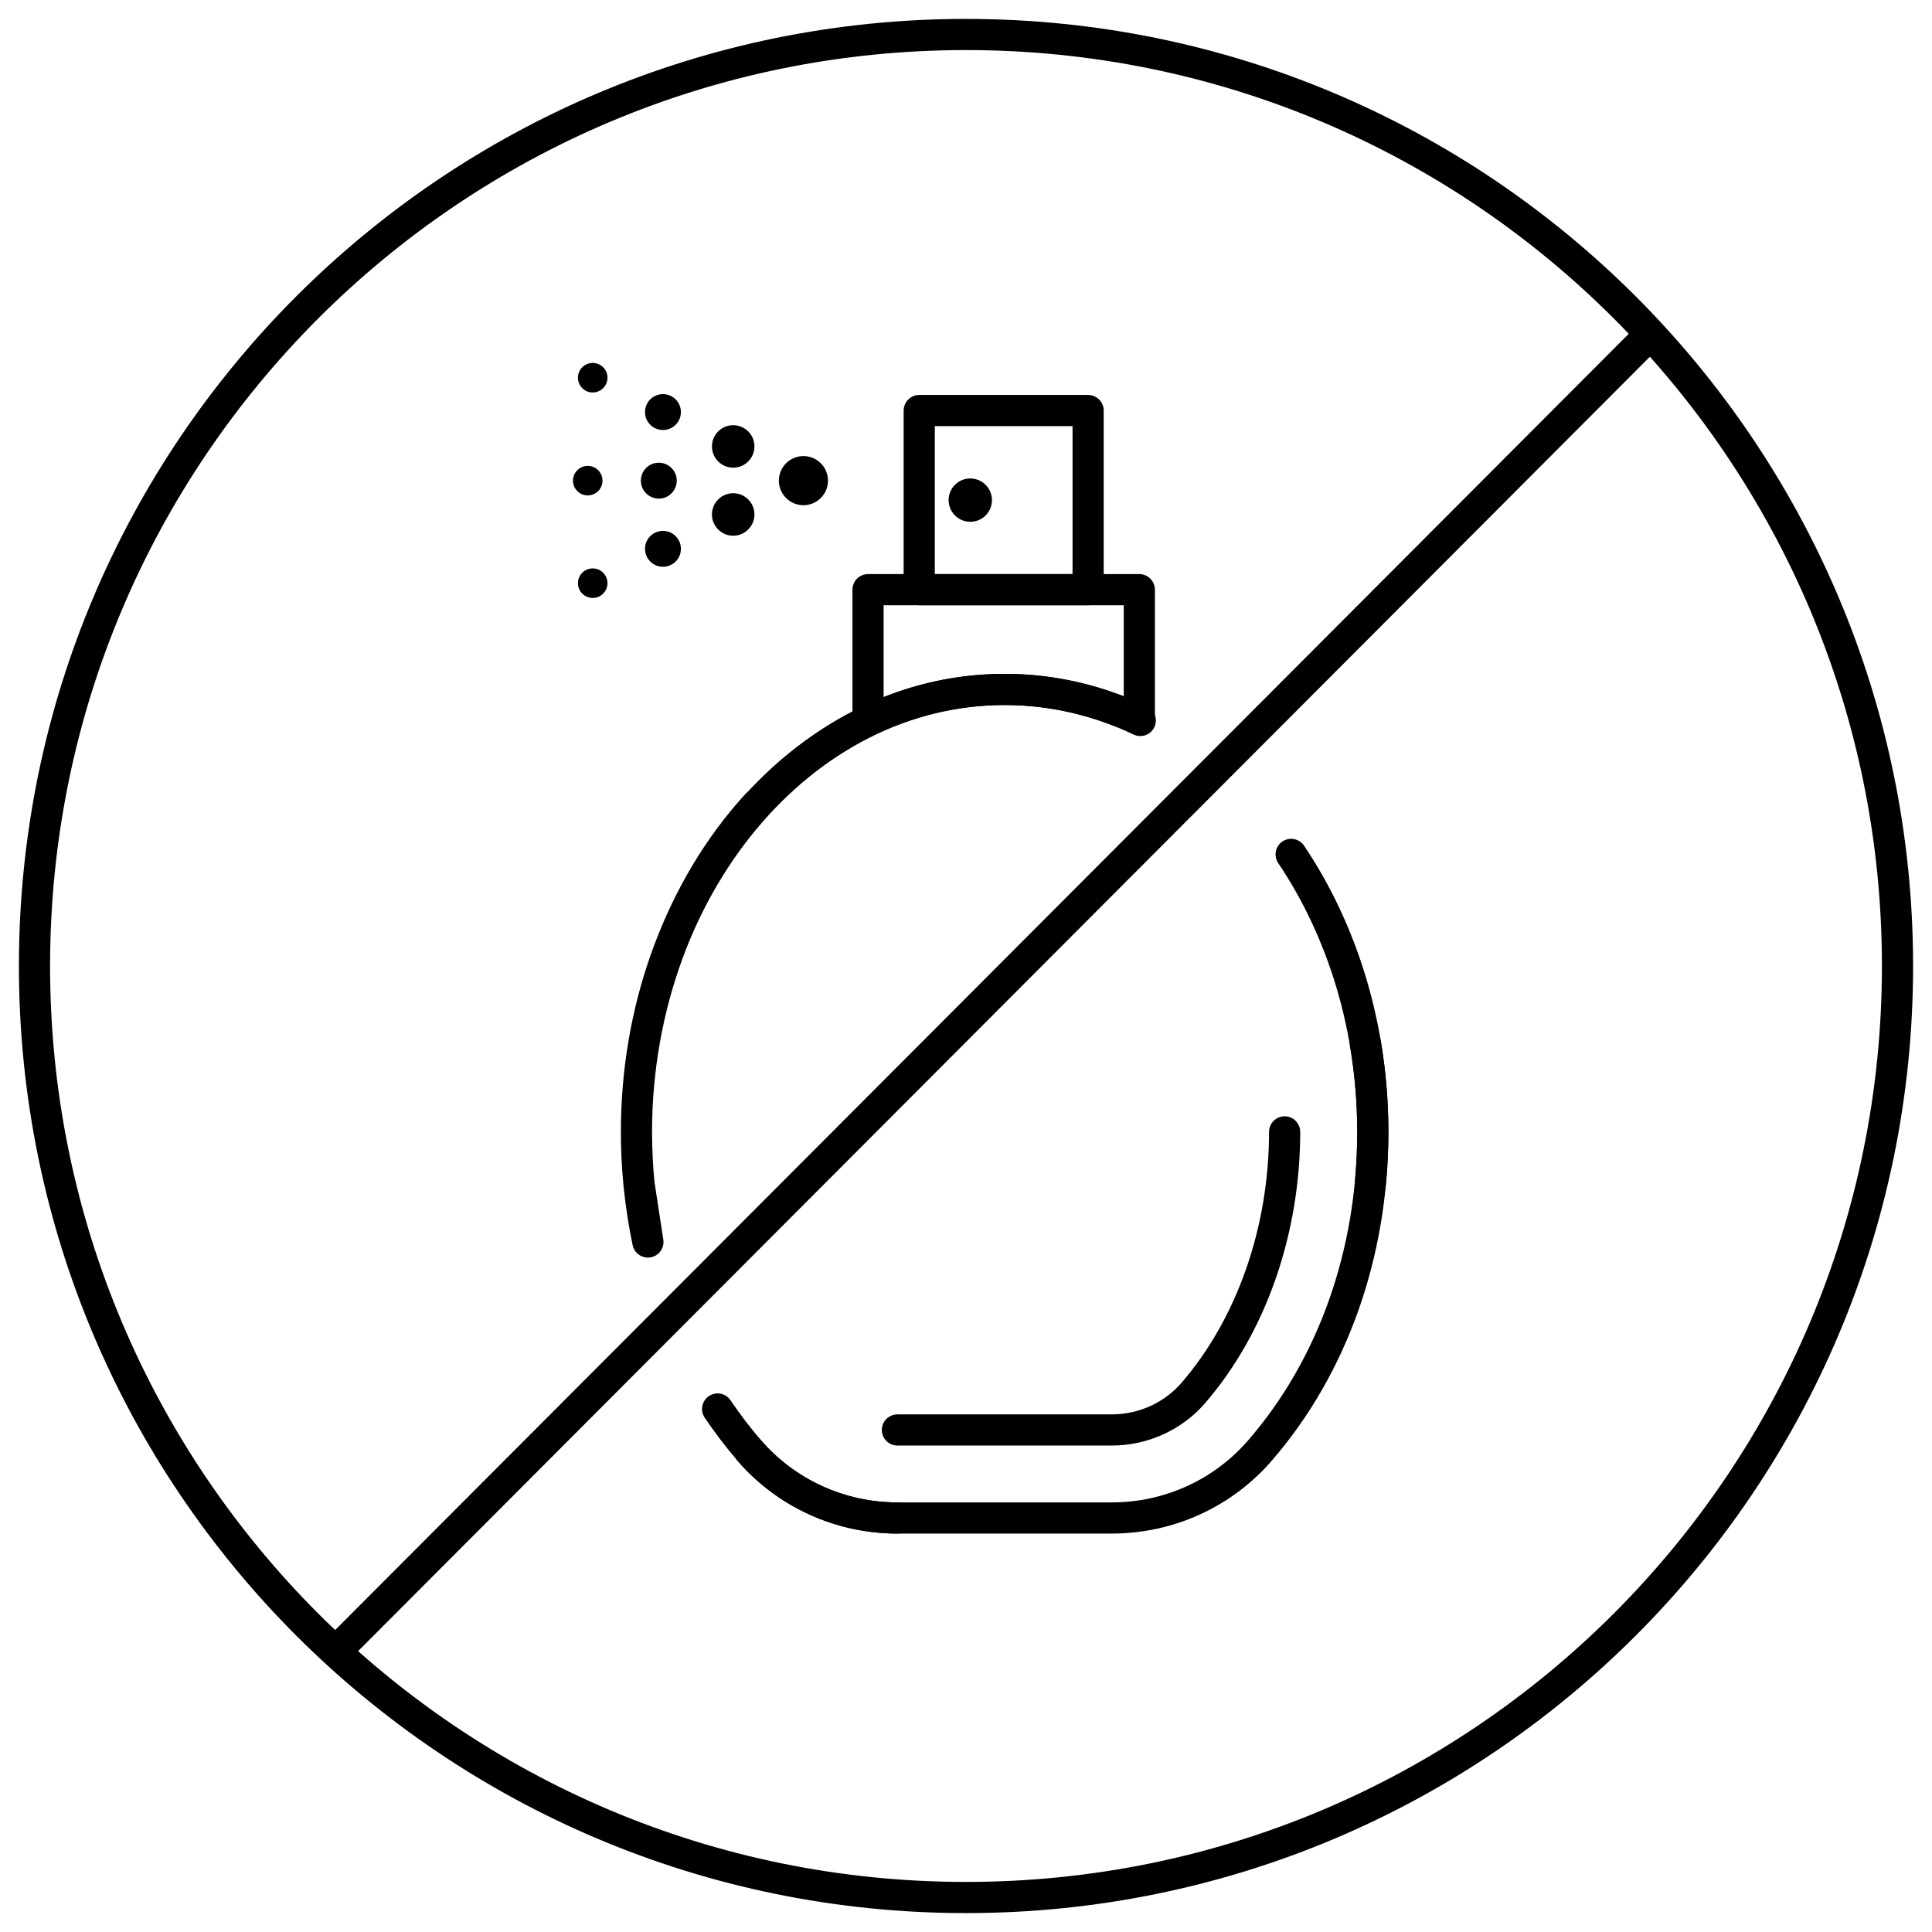 <svg width="62" height="62" viewBox="0 0 62 62" fill="none" xmlns="http://www.w3.org/2000/svg">
<g clip-path="url(#clip0_1409_4811)">
<path d="M31 60.893C47.509 60.893 60.893 47.509 60.893 31C60.893 14.49 47.509 1.107 31 1.107C14.491 1.107 1.107 14.49 1.107 31C1.107 47.509 14.491 60.893 31 60.893Z" stroke="black" stroke-miterlimit="10"/>
<path d="M25.783 16.213C26.218 16.213 26.571 15.86 26.571 15.425C26.571 14.989 26.218 14.636 25.783 14.636C25.348 14.636 24.995 14.989 24.995 15.425C24.995 15.86 25.348 16.213 25.783 16.213Z" fill="black"/>
<path d="M22.847 14.326C22.847 13.95 23.153 13.645 23.529 13.645C23.905 13.645 24.211 13.95 24.211 14.326C24.211 14.703 23.905 15.008 23.529 15.008C23.153 15.008 22.847 14.703 22.847 14.326Z" fill="black"/>
<path d="M20.699 13.224C20.699 12.905 20.956 12.648 21.275 12.648C21.594 12.648 21.851 12.905 21.851 13.224C21.851 13.543 21.594 13.799 21.275 13.799C20.956 13.799 20.699 13.543 20.699 13.224Z" fill="black"/>
<path d="M19.021 12.595C19.282 12.595 19.495 12.383 19.495 12.121C19.495 11.859 19.282 11.647 19.021 11.647C18.759 11.647 18.547 11.859 18.547 12.121C18.547 12.383 18.759 12.595 19.021 12.595Z" fill="black"/>
<path d="M22.847 16.51C22.847 16.886 23.153 17.192 23.529 17.192C23.905 17.192 24.211 16.886 24.211 16.51C24.211 16.133 23.905 15.828 23.529 15.828C23.153 15.828 22.847 16.133 22.847 16.51Z" fill="black"/>
<path d="M20.699 17.612C20.699 17.931 20.956 18.188 21.275 18.188C21.594 18.188 21.851 17.931 21.851 17.612C21.851 17.294 21.594 17.037 21.275 17.037C20.956 17.037 20.699 17.294 20.699 17.612Z" fill="black"/>
<path d="M19.021 19.189C19.282 19.189 19.495 18.977 19.495 18.715C19.495 18.453 19.282 18.241 19.021 18.241C18.759 18.241 18.547 18.453 18.547 18.715C18.547 18.977 18.759 19.189 19.021 19.189Z" fill="black"/>
<path d="M18.861 15.898C19.123 15.898 19.335 15.686 19.335 15.425C19.335 15.163 19.123 14.951 18.861 14.951C18.6 14.951 18.387 15.163 18.387 15.425C18.387 15.686 18.6 15.898 18.861 15.898Z" fill="black"/>
<path d="M21.142 16.001C21.46 16.001 21.718 15.743 21.718 15.425C21.718 15.107 21.46 14.849 21.142 14.849C20.824 14.849 20.566 15.107 20.566 15.425C20.566 15.743 20.824 16.001 21.142 16.001Z" fill="black"/>
<path d="M41.225 36.323C41.225 39.494 40.158 42.545 38.294 44.702C37.643 45.455 36.686 45.889 35.676 45.889H28.799" stroke="black" stroke-miterlimit="10" stroke-linecap="round"/>
<path d="M27.856 23.055V18.923H36.562V23.055" stroke="black" stroke-linejoin="round"/>
<path d="M34.919 13.175H29.499V18.923H34.919V13.175Z" stroke="black" stroke-linejoin="round"/>
<path d="M35.885 22.811C34.711 22.355 33.484 22.125 32.24 22.125C25.726 22.125 20.425 28.493 20.425 36.323M20.425 36.323C20.425 36.877 20.451 37.43 20.504 37.975L20.792 39.857C20.553 38.719 20.425 37.532 20.425 36.323ZM20.425 36.323C20.425 32.324 21.837 28.489 24.304 25.801" stroke="black" stroke-linecap="round" stroke-linejoin="round"/>
<path d="M28.595 22.811C29.769 22.355 30.996 22.125 32.24 22.125C33.777 22.125 35.247 22.479 36.593 23.121" stroke="black" stroke-linecap="round" stroke-linejoin="round"/>
<path d="M43.976 37.975C44.029 37.431 44.055 36.873 44.055 36.323C44.055 32.953 43.072 29.853 41.434 27.418" stroke="black" stroke-miterlimit="10" stroke-linecap="round"/>
<path d="M31.137 16.745C31.521 16.745 31.833 16.433 31.833 16.049C31.833 15.665 31.521 15.354 31.137 15.354C30.753 15.354 30.442 15.665 30.442 16.049C30.442 16.433 30.753 16.745 31.137 16.745Z" fill="black"/>
<path d="M10.629 53.143L52.957 10.73" stroke="black" stroke-miterlimit="10"/>
<path d="M43.812 33.458C43.971 34.392 44.055 35.353 44.055 36.323C44.055 40.22 42.771 43.852 40.433 46.549C39.242 47.926 37.51 48.714 35.677 48.714H28.799C26.966 48.714 25.234 47.926 24.043 46.549" stroke="black" stroke-miterlimit="10" stroke-linecap="round"/>
<path d="M23.029 45.216C23.343 45.681 23.68 46.124 24.047 46.549C25.238 47.926 26.97 48.714 28.803 48.714" stroke="black" stroke-linecap="round" stroke-linejoin="round"/>
</g>
<defs>
<clipPath id="clip0_1409_4811">
<rect width="62" height="62" fill="white"/>
</clipPath>
</defs>
</svg>
